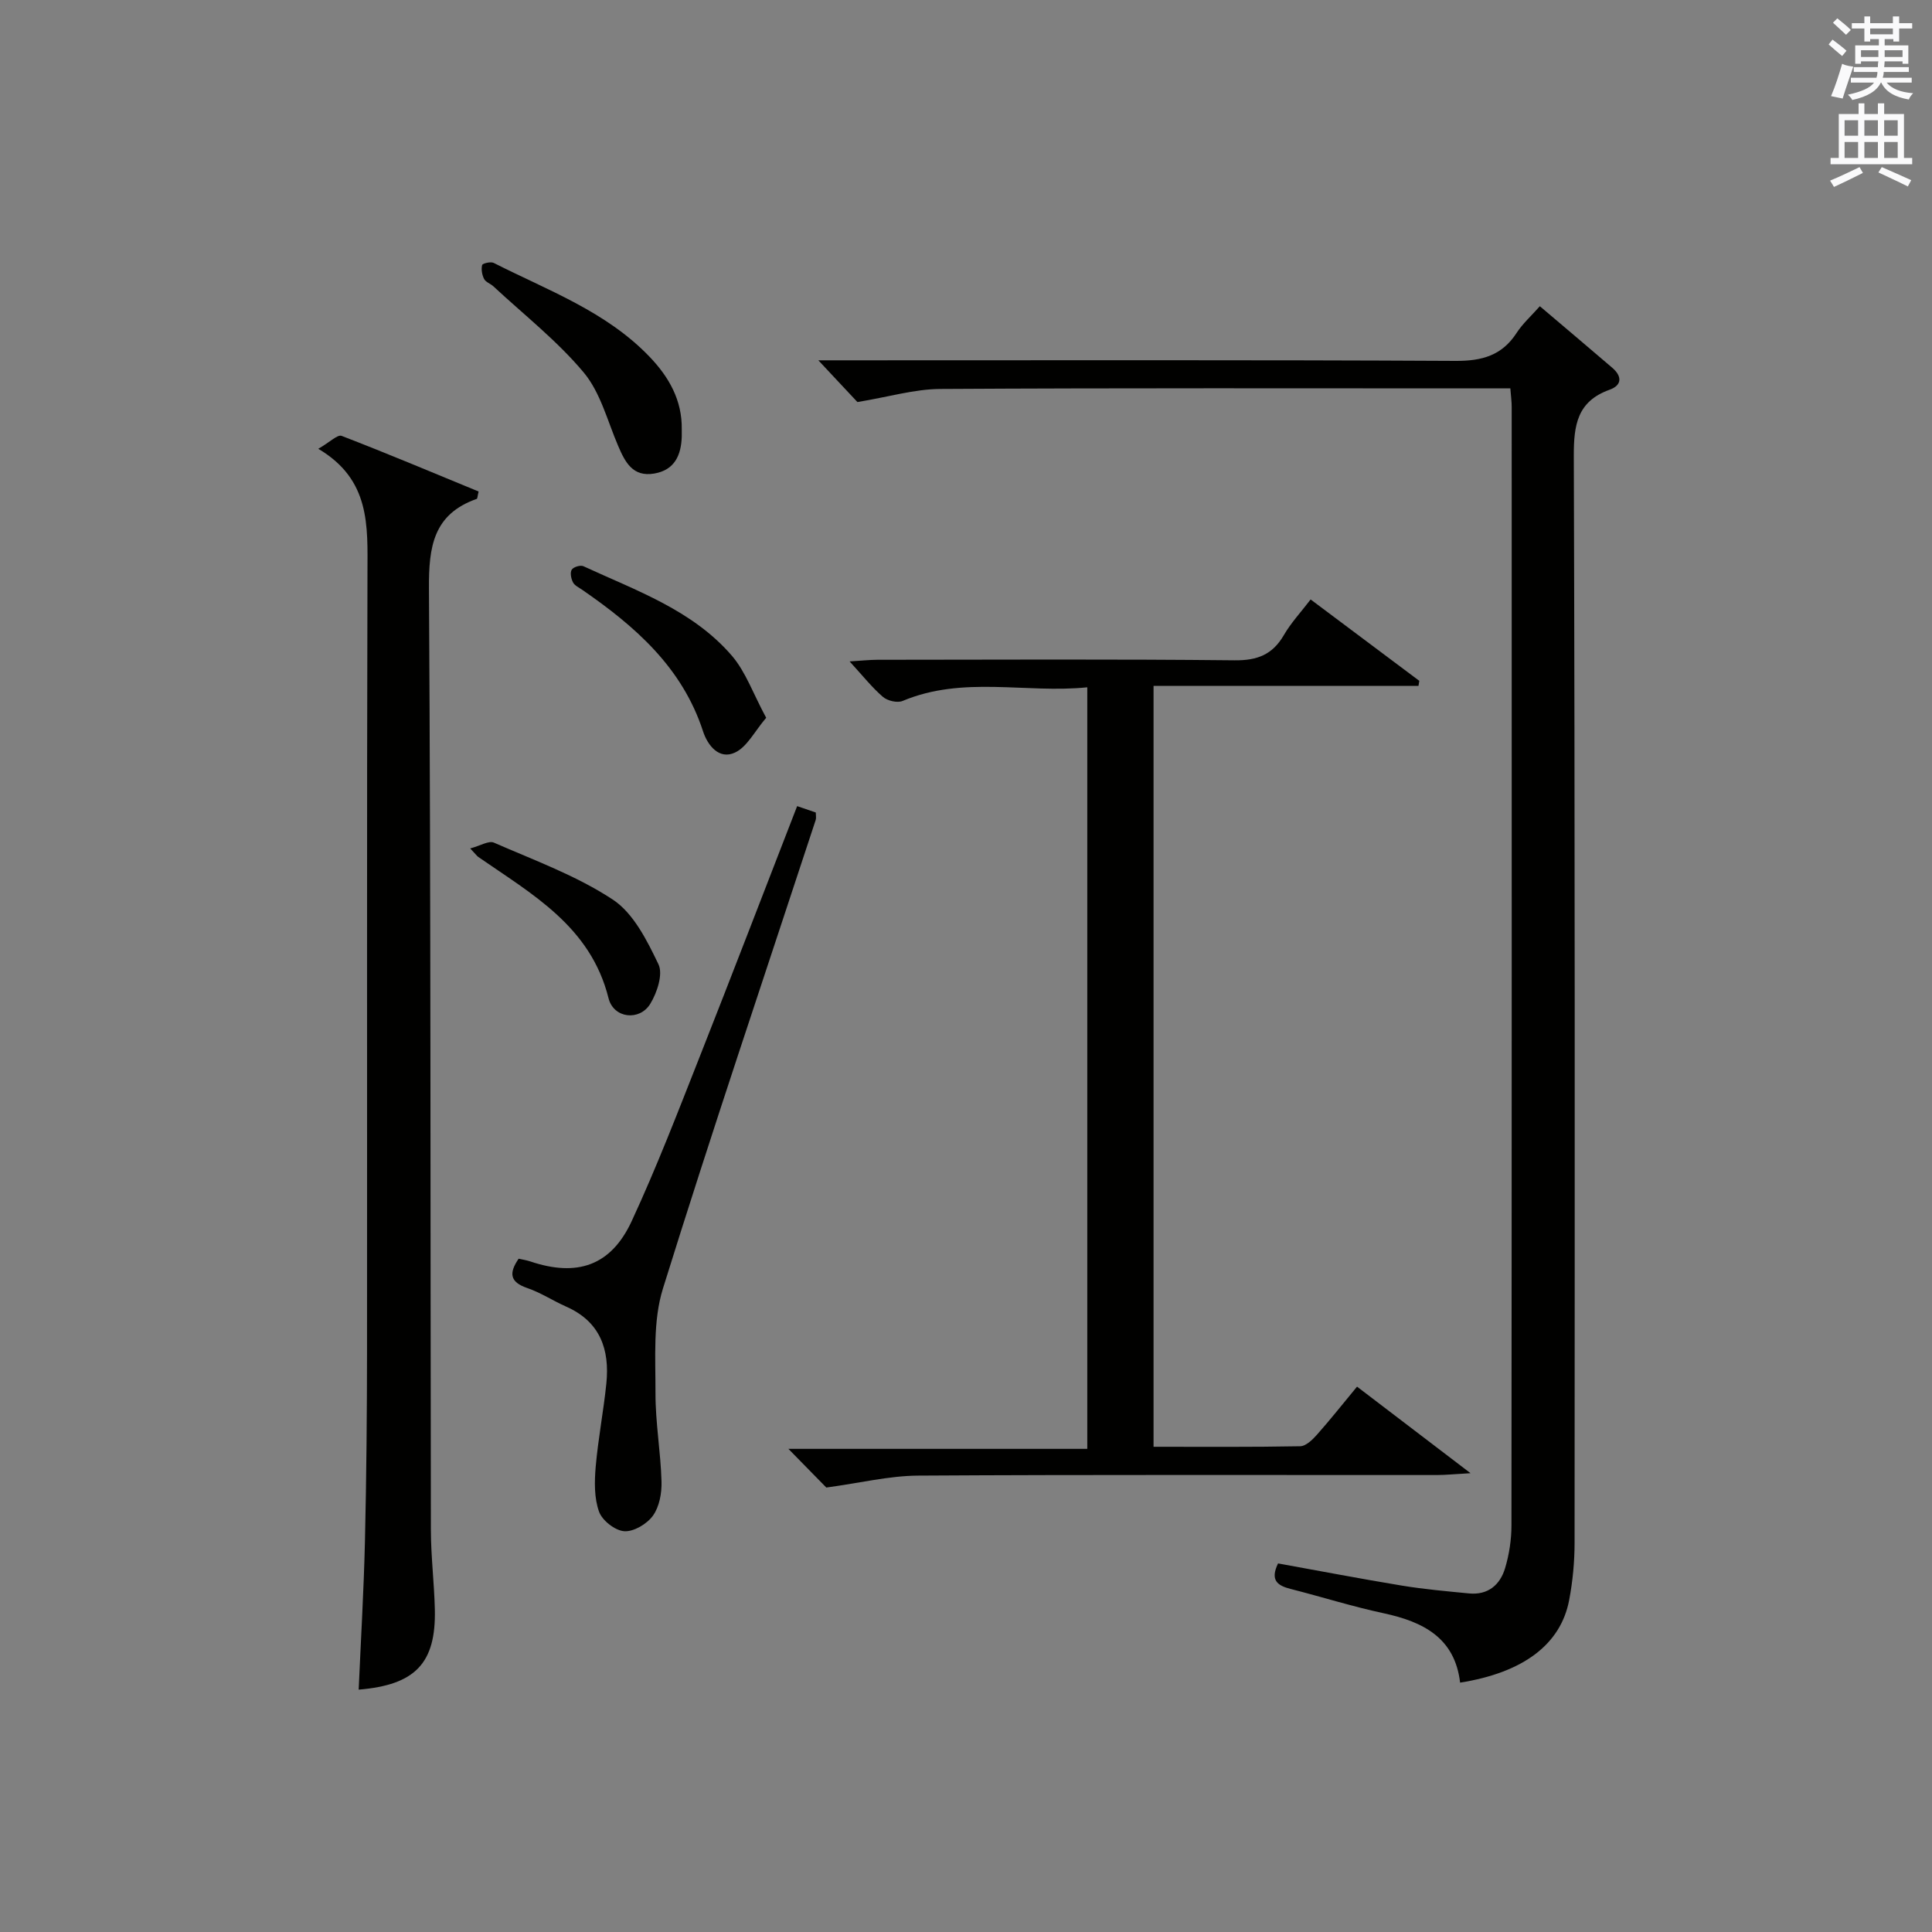 <?xml version="1.0" encoding="utf-8"?>
<!-- Generator: Adobe Illustrator 22.0.0, SVG Export Plug-In . SVG Version: 6.00 Build 0)  -->
<svg version="1.1" id="漢-ZDIC-典" xmlns="http://www.w3.org/2000/svg" xmlns:xlink="http://www.w3.org/1999/xlink" x="0px" y="0px"
	 viewBox="0 0 400 400" style="enable-background:new 0 0 400 400;" xml:space="preserve">
<rect x="0" y="0" width="400" height="400" fill="#808080" stroke="none"/>
<style type="text/css">
	.st1{fill:#010100;}
	.st2{fill:#fafafb;}
</style>
<g>
	
	<path class="st1" d="M312.7,80.41c-1.96,0-3.75,0-5.55,0c-37.5,0-75-0.1-112.49,0.12c-5.32,0.03-10.64,1.64-17.14,2.71
		c-1.65-1.77-4.32-4.62-8.09-8.64c3.18,0,5.05,0,6.92,0c41.66,0,83.33-0.1,124.99,0.12c5.49,0.03,9.63-1.11,12.67-5.81
		c1.24-1.91,3-3.48,4.8-5.51c5.17,4.39,10.1,8.55,14.99,12.74c2.04,1.75,2.06,3.61-0.55,4.55c-6.7,2.4-7.43,7.29-7.41,13.71
		c0.24,74.99,0.2,149.99,0.16,224.98c0,3.97-0.38,7.99-1.12,11.89c-1.74,9.18-9.49,15.02-22.58,17.1
		c-1.09-9.28-7.64-12.61-15.86-14.37c-6.47-1.39-12.81-3.39-19.24-5.03c-2.68-0.68-4.3-1.78-2.59-5.28
		c8.49,1.53,17.06,3.18,25.68,4.6c4.58,0.75,9.22,1.16,13.84,1.61c3.93,0.39,6.45-1.76,7.49-5.25c0.84-2.82,1.31-5.87,1.31-8.82
		c0.07-77.16,0.06-154.32,0.05-231.48C312.99,83.23,312.83,82.1,312.7,80.41z"/>
	<path class="st1" d="M171.08,307.98c-1.72-1.75-4.48-4.57-7.85-8.01c20.8,0,41.11,0,61.88,0c0-52.7,0-104.71,0-157.67
		c-12.72,1.3-25.67-2.45-38.23,2.82c-1.09,0.46-3.13-0.02-4.07-0.83c-2.25-1.93-4.12-4.31-6.91-7.35c2.42-0.15,4.08-0.33,5.75-0.34
		c24.66-0.02,49.31-0.15,73.96,0.11c4.72,0.05,7.86-1.18,10.21-5.24c1.49-2.56,3.56-4.77,5.53-7.36c7.66,5.74,15.08,11.3,22.5,16.85
		c-0.06,0.35-0.11,0.7-0.17,1.05c-18.14,0-36.28,0-54.85,0c0,52.8,0,104.81,0,157.53c10.17,0,20.27,0.08,30.36-0.11
		c1.19-0.02,2.56-1.36,3.49-2.41c2.74-3.09,5.31-6.34,8.28-9.93c7.59,5.78,14.92,11.37,23.5,17.92c-3.27,0.18-5.13,0.38-7,0.38
		c-35.82,0.02-71.63-0.1-107.45,0.12C184.05,305.56,178.08,307.03,171.08,307.98z"/>
	<path class="st1" d="M65.9,92.92c2.4-1.38,3.98-3,4.82-2.68c9.55,3.68,18.99,7.66,28.37,11.52c-0.23,0.94-0.23,1.47-0.39,1.53
		c-9,3.17-9.94,9.91-9.89,18.53c0.4,64.98,0.28,129.97,0.4,194.96c0.01,5.48,0.69,10.95,0.82,16.44
		c0.25,11.14-4.05,15.63-15.77,16.6c0.45-10.28,1.06-20.53,1.3-30.79c0.31-13.32,0.42-26.65,0.43-39.98
		c0.04-53.49-0.06-106.98,0.09-160.47C76.1,108.88,76.73,99.32,65.9,92.92z"/>
	<path class="st1" d="M165.04,166.9c1.63,0.56,2.7,0.93,3.86,1.32c0,0.62,0.12,1.13-0.02,1.55c-10.61,32.31-21.52,64.52-31.62,96.99
		c-2.1,6.73-1.53,14.4-1.55,21.64c-0.02,6.11,1.08,12.22,1.25,18.35c0.07,2.38-0.45,5.22-1.78,7.06c-1.23,1.71-3.98,3.35-5.94,3.21
		c-1.9-0.13-4.57-2.22-5.22-4.06c-1.01-2.82-0.95-6.19-0.69-9.26c0.5-5.78,1.62-11.5,2.21-17.27c0.71-7.03-1.27-12.79-8.3-15.9
		c-2.73-1.21-5.28-2.9-8.09-3.86c-3.61-1.24-3.81-3.09-1.77-6.07c0.83,0.19,1.63,0.31,2.39,0.56c9.71,3.27,16.72,0.92,21.01-8.33
		c5.16-11.13,9.57-22.61,14.08-34.03C151.61,201.7,158.2,184.52,165.04,166.9z"/>
	<path class="st1" d="M141.15,88.91c0,0.5,0.01,1,0,1.5c-0.13,3.85-1.48,6.9-5.68,7.63c-4.46,0.77-6.05-2.35-7.5-5.75
		c-2.21-5.15-3.65-11.02-7.11-15.16c-5.49-6.57-12.39-11.97-18.7-17.84c-0.6-0.56-1.59-0.87-1.93-1.53
		c-0.43-0.84-0.63-1.99-0.41-2.88c0.08-0.35,1.78-0.76,2.39-0.45c11.22,5.69,23.27,10.04,32.26,19.42
		C138.49,78.04,141.25,82.86,141.15,88.91z"/>
	<path class="st1" d="M158.63,148.61c-2.41,2.82-3.95,6.02-6.44,7.19c-3.32,1.57-5.69-1.5-6.63-4.38c-4.32-13.27-14.08-21.76-25.02-29.31
		c-0.68-0.47-1.57-0.88-1.91-1.54c-0.39-0.76-0.64-2-0.26-2.62c0.34-0.56,1.81-1.01,2.42-0.72c10.95,5.06,22.63,9.09,30.77,18.57
		C154.42,139.16,155.95,143.66,158.63,148.61z"/>
	<path class="st1" d="M97.35,175.66c2.09-0.55,3.85-1.67,4.91-1.2c8.34,3.65,17.07,6.82,24.6,11.78c4.3,2.83,7.11,8.49,9.47,13.41
		c0.98,2.04-0.29,5.89-1.71,8.2c-2.19,3.57-7.57,3.04-8.63-1.18c-3.71-14.87-15.82-21.52-26.97-29.25
		C98.76,177.24,98.57,176.95,97.35,175.66z"/>
	<path class="st2" d="M378.6,9.2l0.8-1c0.9,0.7,1.9,1.4,2.9,2.3l-0.9,1.1C380.3,10.7,379.4,9.9,378.6,9.2z M379.1,19.9
		c0.9-2.1,1.6-4.3,2.3-6.7c0.4,0.2,0.8,0.4,2.3,0.6c-0.7,2.1-1.5,4.3-2.2,6.6L379.1,19.9z M379.5,4.7l0.9-0.9c1,0.8,2,1.6,2.8,2.4
		l-1,1C381.2,6.3,380.3,5.4,379.5,4.7z M392,3.4h1.2v1.4h2.7v1.1h-2.7v2.7H392V8.1h-1.8v1.3h4.9v3.8h-1.2v-0.5h-3.7
		c0,0.4-0.1,0.9-0.1,1.2h5.1v1H390c0,0.5-0.1,0.9-0.2,1.2h6v1h-5.2c1.1,1.3,2.9,2,5.5,2.2c-0.4,0.4-0.7,0.8-0.9,1.3
		c-2.9-0.5-4.8-1.6-5.7-3.5h-0.1c-0.8,1.7-2.7,2.9-5.9,3.6c-0.2-0.4-0.6-0.8-0.9-1.1c2.8-0.6,4.6-1.4,5.4-2.5h-4.8v-1h5.3
		c0.1-0.3,0.2-0.7,0.2-1.2h-4.9v-1h5c0-0.4,0-0.8,0.1-1.2h-3.6v0.5h-1.2V9.4h4.9V8.1h-1.8v0.5H386V5.9h-2.6V4.8h2.6V3.4h1.2v1.4h4.7
		V3.4z M385.3,11.8h3.6c0-0.4,0-0.9,0-1.4h-3.6V11.8z M387.2,7.1h4.7V5.9h-4.7V7.1z M393.9,10.4h-3.7c0,0.5,0,1,0,1.4h3.7V10.4z"/>
	<path class="st2" d="M384.7,21.4h1.3v2.2h2.8v-2.2h1.3v2.2h4.1v9.1h1.7V34h-16.9v-1.3h1.7v-9.1h4.1V21.4z M385,34.6l0.7,1.2
		c-1.8,0.9-3.8,1.9-6,2.9c-0.2-0.4-0.5-0.8-0.8-1.3C381.3,36.4,383.3,35.4,385,34.6z M381.9,28.1h2.8v-3.2h-2.8V28.1z M381.9,32.7
		h2.8v-3.3h-2.8V32.7z M386,28.1h2.8v-3.2H386V28.1z M386,32.7h2.8v-3.3H386V32.7z M389.6,34.6c2.1,0.9,4.1,1.8,6.1,2.7l-0.7,1.3
		c-2.2-1.1-4.2-2-6.1-2.9L389.6,34.6z M392.9,24.9h-2.8v3.2h2.8V24.9z M390.1,32.7h2.8v-3.3h-2.8V32.7z"/>
</g>
</svg>
